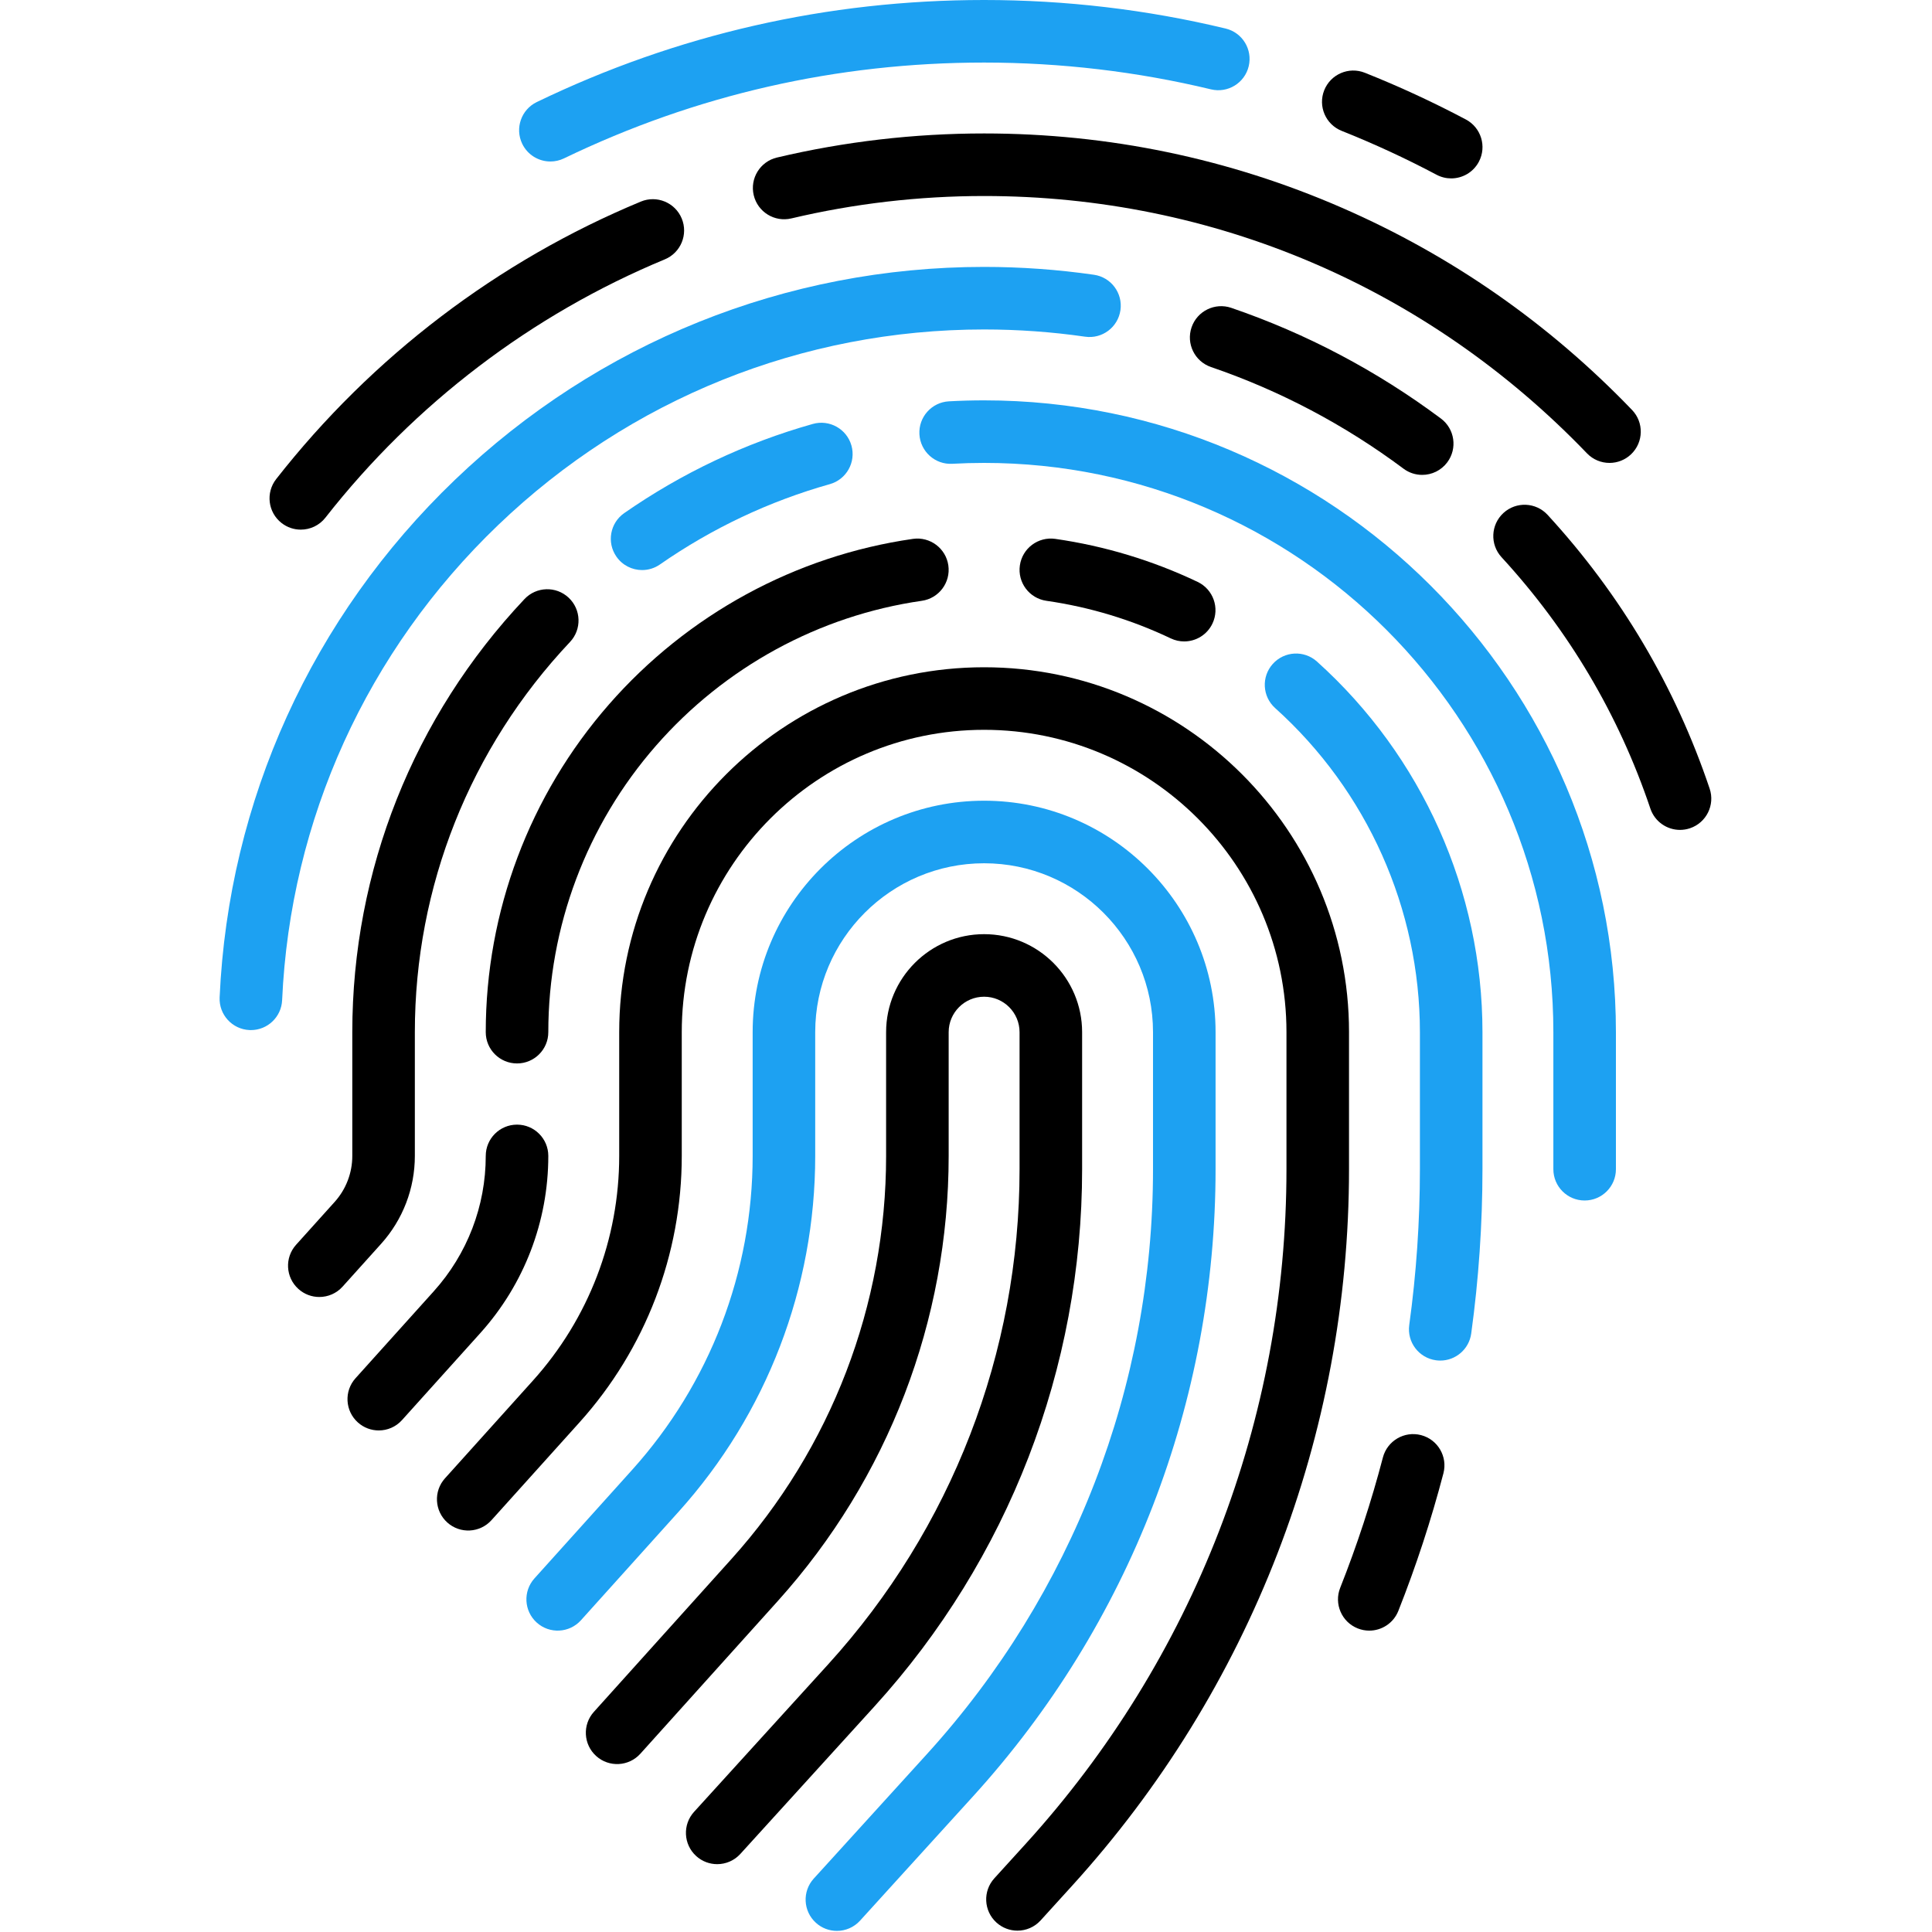 <svg width="295" height="295" viewBox="0 0 295 295" fill="none" xmlns="http://www.w3.org/2000/svg">
<g clip-path="url(#clip0_4063_2174)">
<path d="M165.23 178.531V157.604C165.23 149.352 158.517 142.639 150.265 142.639C142.014 142.639 135.301 149.352 135.301 157.604V176.498C135.301 199.267 126.912 221.128 111.68 238.053L90.678 261.388C88.914 263.349 89.073 266.368 91.034 268.134C92.994 269.898 96.013 269.739 97.778 267.778L118.78 244.443C135.593 225.761 144.853 201.631 144.853 176.498V157.604C144.853 154.619 147.281 152.191 150.265 152.191C153.25 152.191 155.678 154.619 155.678 157.604V178.531C155.678 206.551 145.298 233.4 126.449 254.134L105.977 276.653C104.203 278.604 104.347 281.626 106.299 283.4C107.214 284.232 108.363 284.641 109.509 284.641C110.808 284.641 112.102 284.115 113.045 283.078L133.516 260.559C153.967 238.063 165.23 208.932 165.23 178.531Z" fill="black"/>
<path d="M185.607 157.604C185.607 138.116 169.753 122.262 150.265 122.262C130.778 122.262 114.924 138.116 114.924 157.604V176.498C114.924 194.225 108.393 211.245 96.534 224.421L81.603 241.011C79.839 242.972 79.998 245.991 81.959 247.757C83.919 249.521 86.939 249.361 88.704 247.401L103.634 230.811C117.074 215.878 124.476 196.589 124.476 176.498V157.604C124.476 143.383 136.045 131.814 150.266 131.814C164.486 131.814 176.055 143.383 176.055 157.604V178.531C176.055 211.63 163.794 243.348 141.527 267.841L124.255 286.842C122.48 288.793 122.624 291.814 124.575 293.588C125.491 294.421 126.64 294.83 127.786 294.83C129.085 294.83 130.379 294.303 131.322 293.267L148.595 274.266C172.462 248.011 185.607 214.012 185.607 178.531V157.604Z" fill="#1DA1F2"/>
<path d="M205.984 157.604C205.984 126.88 180.989 101.885 150.265 101.885C119.542 101.885 94.547 126.88 94.547 157.604V176.498C94.547 189.183 89.873 201.361 81.388 210.789L67.944 225.727C66.179 227.688 66.339 230.707 68.299 232.473C70.259 234.237 73.279 234.077 75.044 232.117L88.488 217.18C98.555 205.994 104.099 191.547 104.099 176.498V157.604C104.099 132.147 124.809 111.437 150.265 111.437C175.722 111.437 196.432 132.147 196.432 157.604V178.531C196.432 216.711 182.288 253.297 156.604 281.547L151.824 286.806C150.05 288.758 150.194 291.779 152.146 293.553C153.061 294.384 154.211 294.794 155.356 294.794C156.655 294.794 157.949 294.268 158.892 293.231L163.671 287.972C190.956 257.959 205.983 219.092 205.983 178.531V157.604H205.984Z" fill="black"/>
<path d="M74.17 157.603C74.17 160.242 76.308 162.379 78.946 162.379C81.583 162.379 83.722 160.242 83.722 157.603C83.722 141.522 89.56 125.987 100.163 113.86C110.666 101.846 125.082 93.989 140.755 91.737C143.366 91.362 145.178 88.941 144.803 86.331C144.428 83.72 142.005 81.91 139.397 82.283C121.465 84.859 104.977 93.841 92.971 107.573C80.847 121.441 74.17 139.209 74.17 157.603Z" fill="black"/>
<path d="M83.721 176.498C83.721 173.86 81.583 171.722 78.946 171.722C76.308 171.722 74.17 173.86 74.17 176.498C74.17 184.141 71.355 191.477 66.242 197.157L54.284 210.445C52.52 212.405 52.679 215.425 54.64 217.19C55.553 218.011 56.694 218.416 57.833 218.416C59.14 218.416 60.442 217.882 61.384 216.834L73.343 203.547C80.035 196.11 83.721 186.504 83.721 176.498Z" fill="black"/>
<path d="M216.987 219.131C214.434 218.466 211.826 219.992 211.157 222.543C209.394 229.279 207.201 235.976 204.636 242.447C203.664 244.899 204.865 247.675 207.317 248.646C207.895 248.875 208.489 248.983 209.075 248.983C210.976 248.983 212.774 247.84 213.517 245.965C216.222 239.136 218.537 232.069 220.398 224.96C221.065 222.409 219.538 219.799 216.987 219.131Z" fill="black"/>
<path d="M201.09 101.014C199.128 99.249 196.108 99.411 194.345 101.372C192.582 103.334 192.742 106.353 194.704 108.117C208.752 120.745 216.808 138.782 216.808 157.603V178.531C216.808 186.473 216.261 194.477 215.18 202.32C214.82 204.934 216.646 207.343 219.259 207.703C219.48 207.734 219.7 207.748 219.917 207.748C222.265 207.748 224.313 206.015 224.642 203.623C225.782 195.349 226.36 186.907 226.36 178.53V157.603C226.361 136.077 217.149 115.451 201.09 101.014Z" fill="#1DA1F2"/>
<path d="M178.763 97.476C179.426 97.792 180.125 97.941 180.813 97.941C182.598 97.941 184.31 96.935 185.128 95.217C186.263 92.836 185.251 89.986 182.87 88.852C175.989 85.576 168.675 83.366 161.133 82.282C158.518 81.91 156.101 83.72 155.726 86.33C155.351 88.941 157.163 91.362 159.774 91.737C166.364 92.684 172.752 94.614 178.763 97.476Z" fill="black"/>
<path d="M150.265 61.131C148.478 61.131 146.671 61.181 144.893 61.279C142.259 61.424 140.242 63.677 140.387 66.31C140.533 68.944 142.783 70.972 145.419 70.815C147.023 70.727 148.653 70.682 150.265 70.682C198.193 70.682 237.185 109.674 237.185 157.603V178.53C237.185 181.168 239.324 183.306 241.961 183.306C244.599 183.306 246.737 181.168 246.737 178.53V157.603C246.738 104.409 203.46 61.131 150.265 61.131Z" fill="#1DA1F2"/>
<path d="M98.046 87.044C98.987 87.044 99.938 86.766 100.769 86.188C108.715 80.663 117.441 76.538 126.707 73.925C129.246 73.21 130.724 70.571 130.008 68.032C129.292 65.494 126.653 64.018 124.115 64.731C113.825 67.633 104.135 72.213 95.316 78.345C93.15 79.851 92.615 82.828 94.121 84.993C95.049 86.329 96.535 87.044 98.046 87.044Z" fill="#1DA1F2"/>
<path d="M63.344 176.498V157.603C63.344 135.386 71.758 114.227 87.036 98.023C88.845 96.104 88.757 93.082 86.837 91.272C84.918 89.462 81.895 89.552 80.086 91.471C63.13 109.454 53.793 132.941 53.793 157.603V176.498C53.793 179.098 52.835 181.594 51.097 183.525L45.208 190.068C43.443 192.029 43.602 195.048 45.563 196.813C46.475 197.635 47.618 198.039 48.756 198.039C50.063 198.039 51.365 197.506 52.308 196.459L58.197 189.916C61.516 186.226 63.344 181.461 63.344 176.498Z" fill="black"/>
<path d="M261.049 120.418C255.811 104.851 247.487 90.788 236.307 78.618C234.522 76.676 231.501 76.547 229.559 78.332C227.616 80.117 227.488 83.138 229.273 85.081C239.542 96.259 247.188 109.173 251.997 123.464C252.668 125.459 254.529 126.718 256.522 126.718C257.027 126.718 257.541 126.637 258.046 126.467C260.546 125.626 261.891 122.917 261.049 120.418Z" fill="black"/>
<path d="M188.008 47.008C185.514 46.155 182.797 47.485 181.943 49.981C181.089 52.477 182.42 55.192 184.916 56.045C195.447 59.649 205.334 64.869 214.303 71.563C215.161 72.203 216.163 72.511 217.156 72.511C218.612 72.511 220.049 71.848 220.987 70.591C222.565 68.478 222.13 65.485 220.016 63.907C210.25 56.62 199.481 50.934 188.008 47.008Z" fill="black"/>
<path d="M76.058 80.176C96.148 60.914 122.502 50.306 150.265 50.306C155.421 50.306 160.605 50.677 165.673 51.408C168.285 51.789 170.705 49.974 171.082 47.363C171.459 44.752 169.649 42.331 167.038 41.954C161.518 41.158 155.875 40.754 150.265 40.754C120.026 40.754 91.325 52.306 69.448 73.281C47.639 94.192 34.885 122.253 33.535 152.296C33.417 154.931 35.457 157.163 38.092 157.281C38.165 157.285 38.237 157.286 38.31 157.286C40.849 157.286 42.962 155.287 43.078 152.725C44.316 125.145 56.029 99.38 76.058 80.176Z" fill="#1DA1F2"/>
<path d="M150.265 20.377C139.585 20.377 128.943 21.615 118.634 24.056C116.067 24.664 114.479 27.238 115.087 29.804C115.695 32.37 118.269 33.958 120.835 33.35C130.424 31.081 140.325 29.929 150.265 29.929C185.286 29.929 217.975 43.881 242.312 69.215C243.25 70.191 244.502 70.683 245.757 70.683C246.947 70.683 248.139 70.241 249.065 69.351C250.967 67.524 251.028 64.5 249.201 62.599C236.52 49.399 221.625 39.015 204.93 31.737C187.638 24.199 169.246 20.377 150.265 20.377Z" fill="black"/>
<path d="M42.987 79.855C43.861 80.539 44.898 80.871 45.928 80.871C47.347 80.871 48.75 80.242 49.692 79.039C63.303 61.654 81.222 48.017 101.511 39.602C103.948 38.592 105.104 35.797 104.093 33.361C103.083 30.925 100.287 29.767 97.852 30.779C76.048 39.822 56.794 54.474 42.171 73.15C40.545 75.228 40.911 78.229 42.987 79.855Z" fill="black"/>
<path d="M84.044 24.659C84.741 24.659 85.448 24.507 86.117 24.183C106.225 14.474 127.808 9.552 150.265 9.552C161.968 9.552 173.624 10.928 184.907 13.644C187.47 14.259 190.05 12.682 190.667 10.118C191.284 7.554 189.706 4.974 187.141 4.357C175.127 1.466 162.72 0 150.265 0C126.358 0 103.378 5.242 81.965 15.581C79.589 16.728 78.594 19.584 79.74 21.959C80.564 23.665 82.269 24.659 84.044 24.659Z" fill="#1DA1F2"/>
<path d="M204.868 19.984C209.792 21.945 214.665 24.199 219.352 26.683C220.065 27.061 220.83 27.24 221.584 27.24C223.296 27.24 224.951 26.318 225.808 24.7C227.043 22.369 226.155 19.479 223.824 18.243C218.834 15.599 213.645 13.199 208.402 11.111C205.951 10.134 203.174 11.33 202.197 13.78C201.222 16.23 202.418 19.009 204.868 19.984Z" fill="black"/>
</g>
<defs>
<clipPath id="clip0_4063_2174">
<rect width="294.83" height="294.83" fill="white"/>
</clipPath>
</defs>
</svg>
